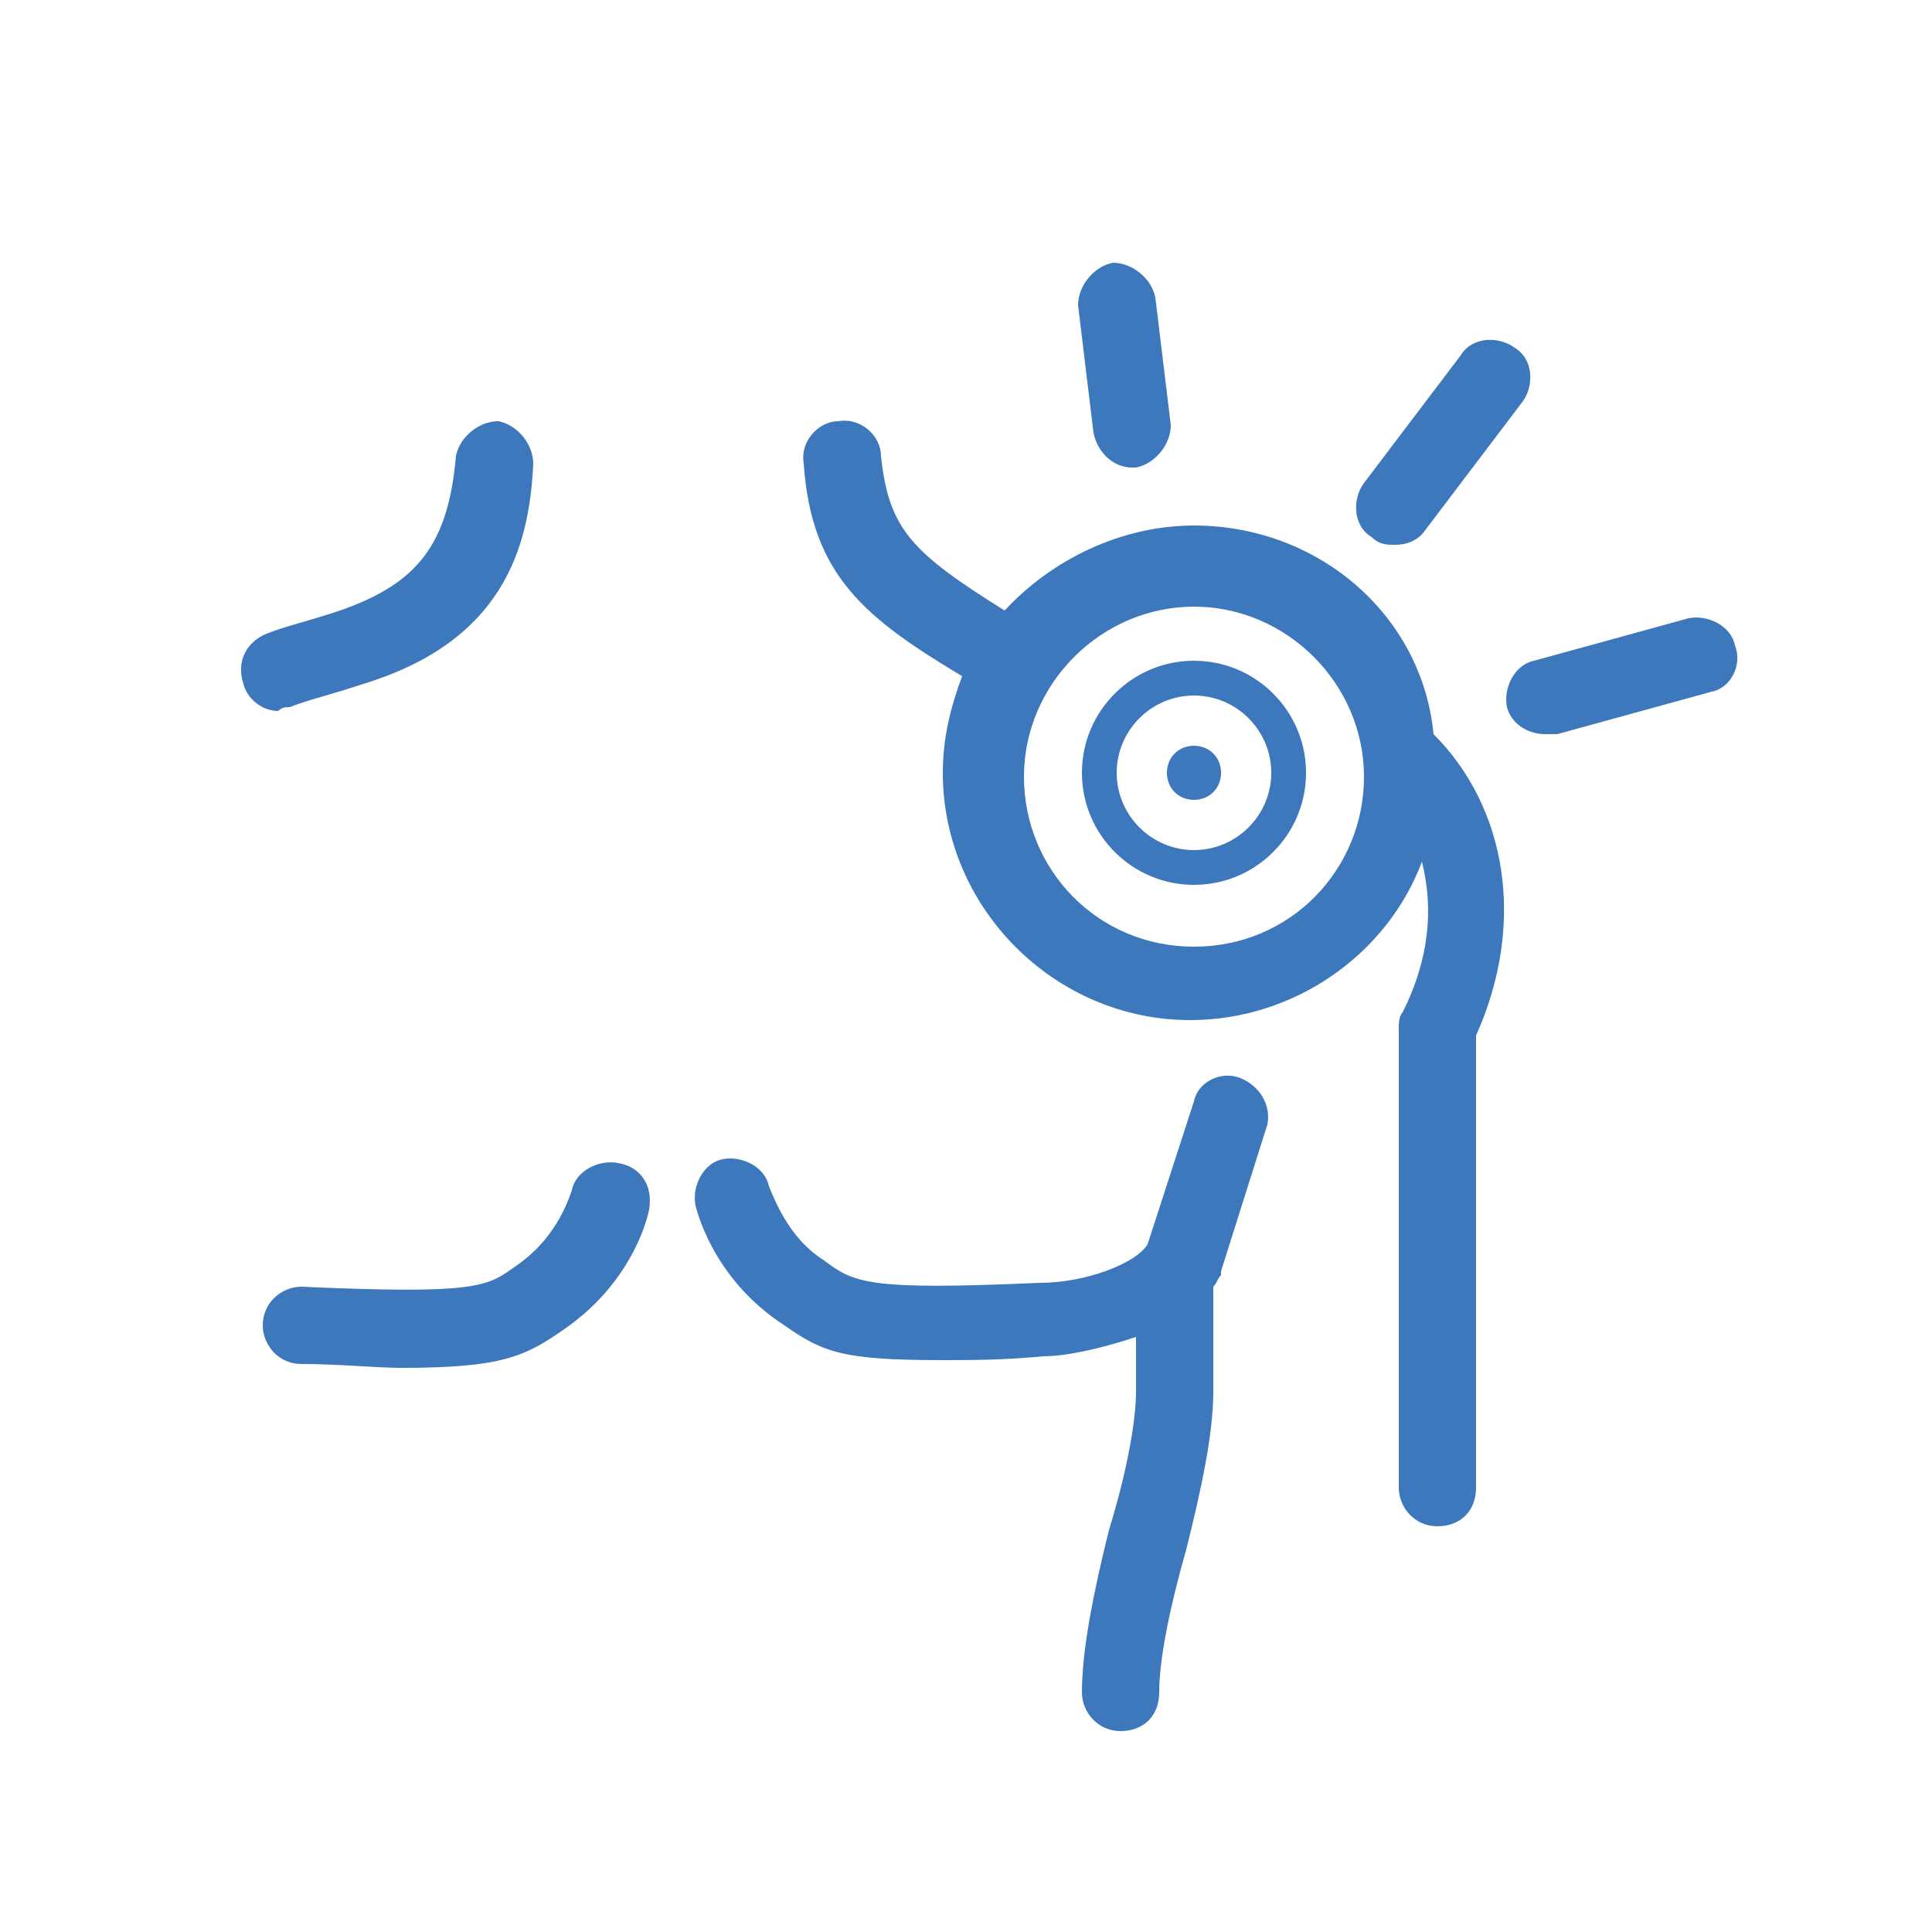 <?xml version="1.0" encoding="utf-8"?>
<!-- Generator: Adobe Illustrator 28.0.0, SVG Export Plug-In . SVG Version: 6.00 Build 0)  -->
<svg version="1.1" id="图层_1" xmlns="http://www.w3.org/2000/svg" xmlns:xlink="http://www.w3.org/1999/xlink" x="0px" y="0px"
	 viewBox="0 0 50 50" style="enable-background:new 0 0 50 50;" xml:space="preserve">
<style type="text/css">
	.st0{fill:#3E78BC;}
</style>
<g>
	<path class="st0" d="M7.5,18.3c0.5-0.2,1-0.3,1.9-0.6c3.6-1.1,4.3-3.5,4.4-5.7c0-0.5-0.4-1-0.9-1.1c-0.5,0-1,0.4-1.1,0.9
		c-0.2,2.3-1,3.3-3,4c-0.9,0.3-1.4,0.4-1.9,0.6c-0.5,0.2-0.8,0.7-0.6,1.3c0.1,0.4,0.5,0.7,0.9,0.7C7.3,18.3,7.4,18.3,7.5,18.3z"/>
	<path class="st0" d="M16,30.1c-0.5-0.1-1.1,0.2-1.2,0.7c-0.2,0.6-0.6,1.4-1.5,2c-0.7,0.5-1,0.7-5.5,0.5c-0.5,0-1,0.4-1,1
		c0,0.5,0.4,1,1,1c1,0,1.9,0.1,2.6,0.1c2.6,0,3.2-0.3,4.2-1c1.6-1.1,2.1-2.6,2.2-3.1C16.9,30.7,16.6,30.2,16,30.1z"/>
	<path class="st0" d="M32.1,27.9c-0.5-0.2-1.1,0.1-1.2,0.6l-1.2,3.7c-0.3,0.5-1.6,1-2.8,1c-4.5,0.2-4.8,0-5.6-0.6
		c-0.8-0.5-1.2-1.4-1.4-1.9c-0.1-0.5-0.7-0.8-1.2-0.7c-0.5,0.1-0.8,0.7-0.7,1.2c0.1,0.4,0.6,2,2.3,3.1c1,0.7,1.5,0.9,4.1,0.9
		c0.7,0,1.6,0,2.6-0.1c0.6,0,1.5-0.2,2.4-0.5V36c0,0.9-0.3,2.3-0.7,3.6c-0.4,1.6-0.7,3.1-0.7,4.2c0,0.5,0.4,1,1,1s1-0.4,1-1
		c0-0.9,0.3-2.3,0.7-3.7c0.4-1.6,0.7-3,0.7-4.1v-2.7c0.1-0.1,0.1-0.2,0.2-0.3c0,0,0-0.1,0-0.1l1.2-3.8
		C32.9,28.6,32.6,28.1,32.1,27.9z"/>
	<path class="st0" d="M30.9,13.6c-1.9,0-3.7,0.9-4.9,2.2c-2.4-1.5-3-2.1-3.2-4c0-0.5-0.5-1-1.1-0.9c-0.5,0-1,0.5-0.9,1.1
		c0.2,2.9,1.6,4,4.1,5.5c-0.3,0.8-0.5,1.6-0.5,2.5c0,3.5,2.9,6.4,6.4,6.4c2.7,0,5.1-1.7,6-4.1c0.3,1.2,0.2,2.5-0.5,3.9
		c-0.1,0.1-0.1,0.3-0.1,0.4v11.9c0,0.5,0.4,1,1,1s1-0.4,1-1V26.8c1.3-2.9,0.8-5.9-1.1-7.8C36.8,15.9,34.1,13.6,30.9,13.6z
		 M30.9,24.5c-2.5,0-4.4-2-4.4-4.4s2-4.4,4.4-4.4s4.4,2,4.4,4.4S33.4,24.5,30.9,24.5z"/>
	<path class="st0" d="M30.9,17.1c-1.6,0-2.9,1.3-2.9,2.9s1.3,2.9,2.9,2.9c1.6,0,2.9-1.3,2.9-2.9S32.5,17.1,30.9,17.1z M30.9,22
		c-1.1,0-2-0.9-2-2s0.9-2,2-2s2,0.9,2,2S32,22,30.9,22z"/>
	<path class="st0" d="M30.9,19.3c-0.4,0-0.7,0.3-0.7,0.7c0,0.4,0.3,0.7,0.7,0.7c0.4,0,0.7-0.3,0.7-0.7
		C31.6,19.6,31.3,19.3,30.9,19.3z"/>
	<path class="st0" d="M36.1,14.1c0.3,0,0.6-0.1,0.8-0.4l2.5-3.3c0.3-0.4,0.3-1.1-0.2-1.4c-0.4-0.3-1.1-0.3-1.4,0.2l-2.5,3.3
		c-0.3,0.4-0.3,1.1,0.2,1.4C35.7,14.1,35.9,14.1,36.1,14.1z"/>
	<path class="st0" d="M44.9,16.7c-0.1-0.5-0.7-0.8-1.2-0.7l-4,1.1c-0.5,0.1-0.8,0.7-0.7,1.2c0.1,0.4,0.5,0.7,1,0.7
		c0.1,0,0.2,0,0.3,0l4-1.1C44.8,17.8,45.1,17.2,44.9,16.7z"/>
	<path class="st0" d="M29.3,12.1c0,0,0.1,0,0.1,0c0.5-0.1,0.9-0.6,0.9-1.1l-0.4-3.3c-0.1-0.5-0.6-0.9-1.1-0.9
		c-0.5,0.1-0.9,0.6-0.9,1.1l0.4,3.3C28.4,11.7,28.8,12.1,29.3,12.1z"/>
</g>
</svg>
